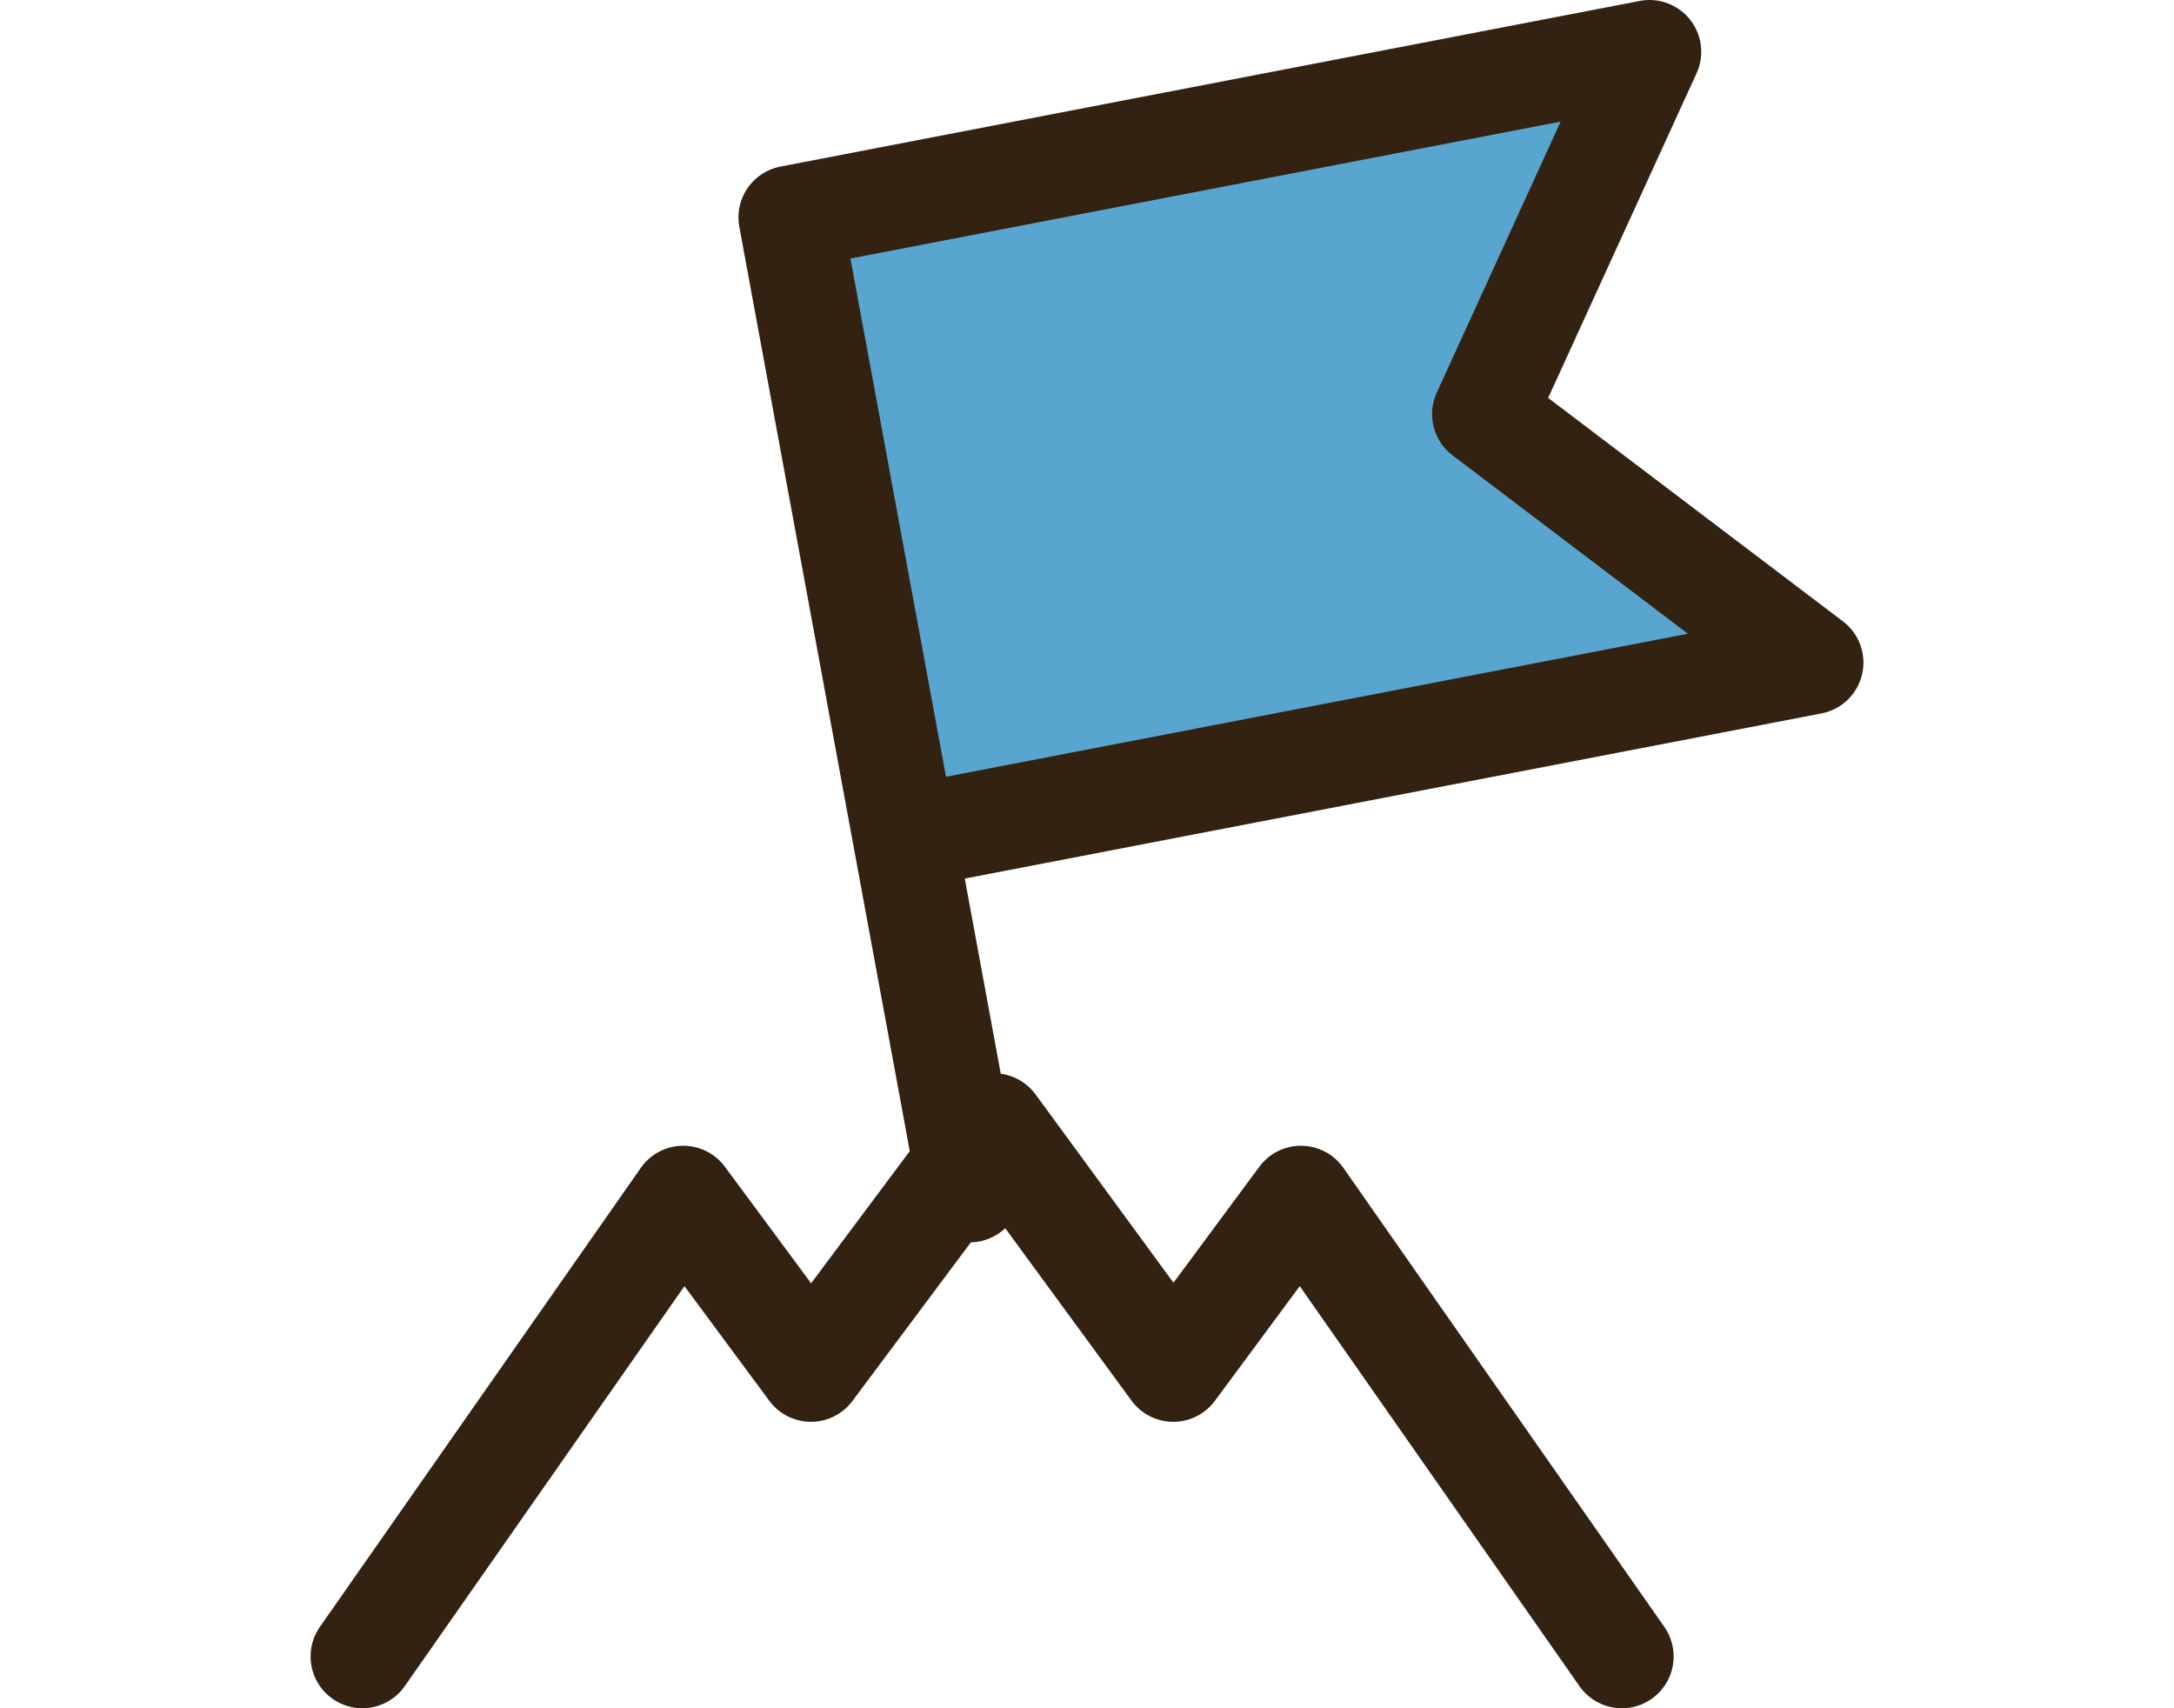 <?xml version="1.0" encoding="utf-8"?>
<!-- Generator: Adobe Illustrator 24.0.3, SVG Export Plug-In . SVG Version: 6.00 Build 0)  -->
<svg version="1.1" id="レイヤー_1" xmlns="http://www.w3.org/2000/svg" xmlns:xlink="http://www.w3.org/1999/xlink" x="0px"
	 y="0px" viewBox="0 0 63 49.5" width="63" height="49.5" style="enable-background:new 0 0 63 49.5;" xml:space="preserve">
<style type="text/css">
	.st0{fill:#58A6D0;stroke:#332211;stroke-width:3;stroke-linecap:round;stroke-linejoin:round;}
	.st1{fill:none;stroke:#332211;stroke-width:3;stroke-linecap:round;stroke-linejoin:round;}
</style>
<title>アセット 13</title>
<g id="レイヤー_2_1_">
	<g id="デザイン">
		<polyline class="st0" points="28.1,34.5 22.9,6.3 47.8,1.5 43,12 52.5,19.2 27.6,24 		"/>
		<polyline class="st1" points="47,48 37.7,34.7 34,39.7 28.8,32.6 23.5,39.7 19.8,34.7 10.5,48 		"/>
	</g>
</g>
</svg>
